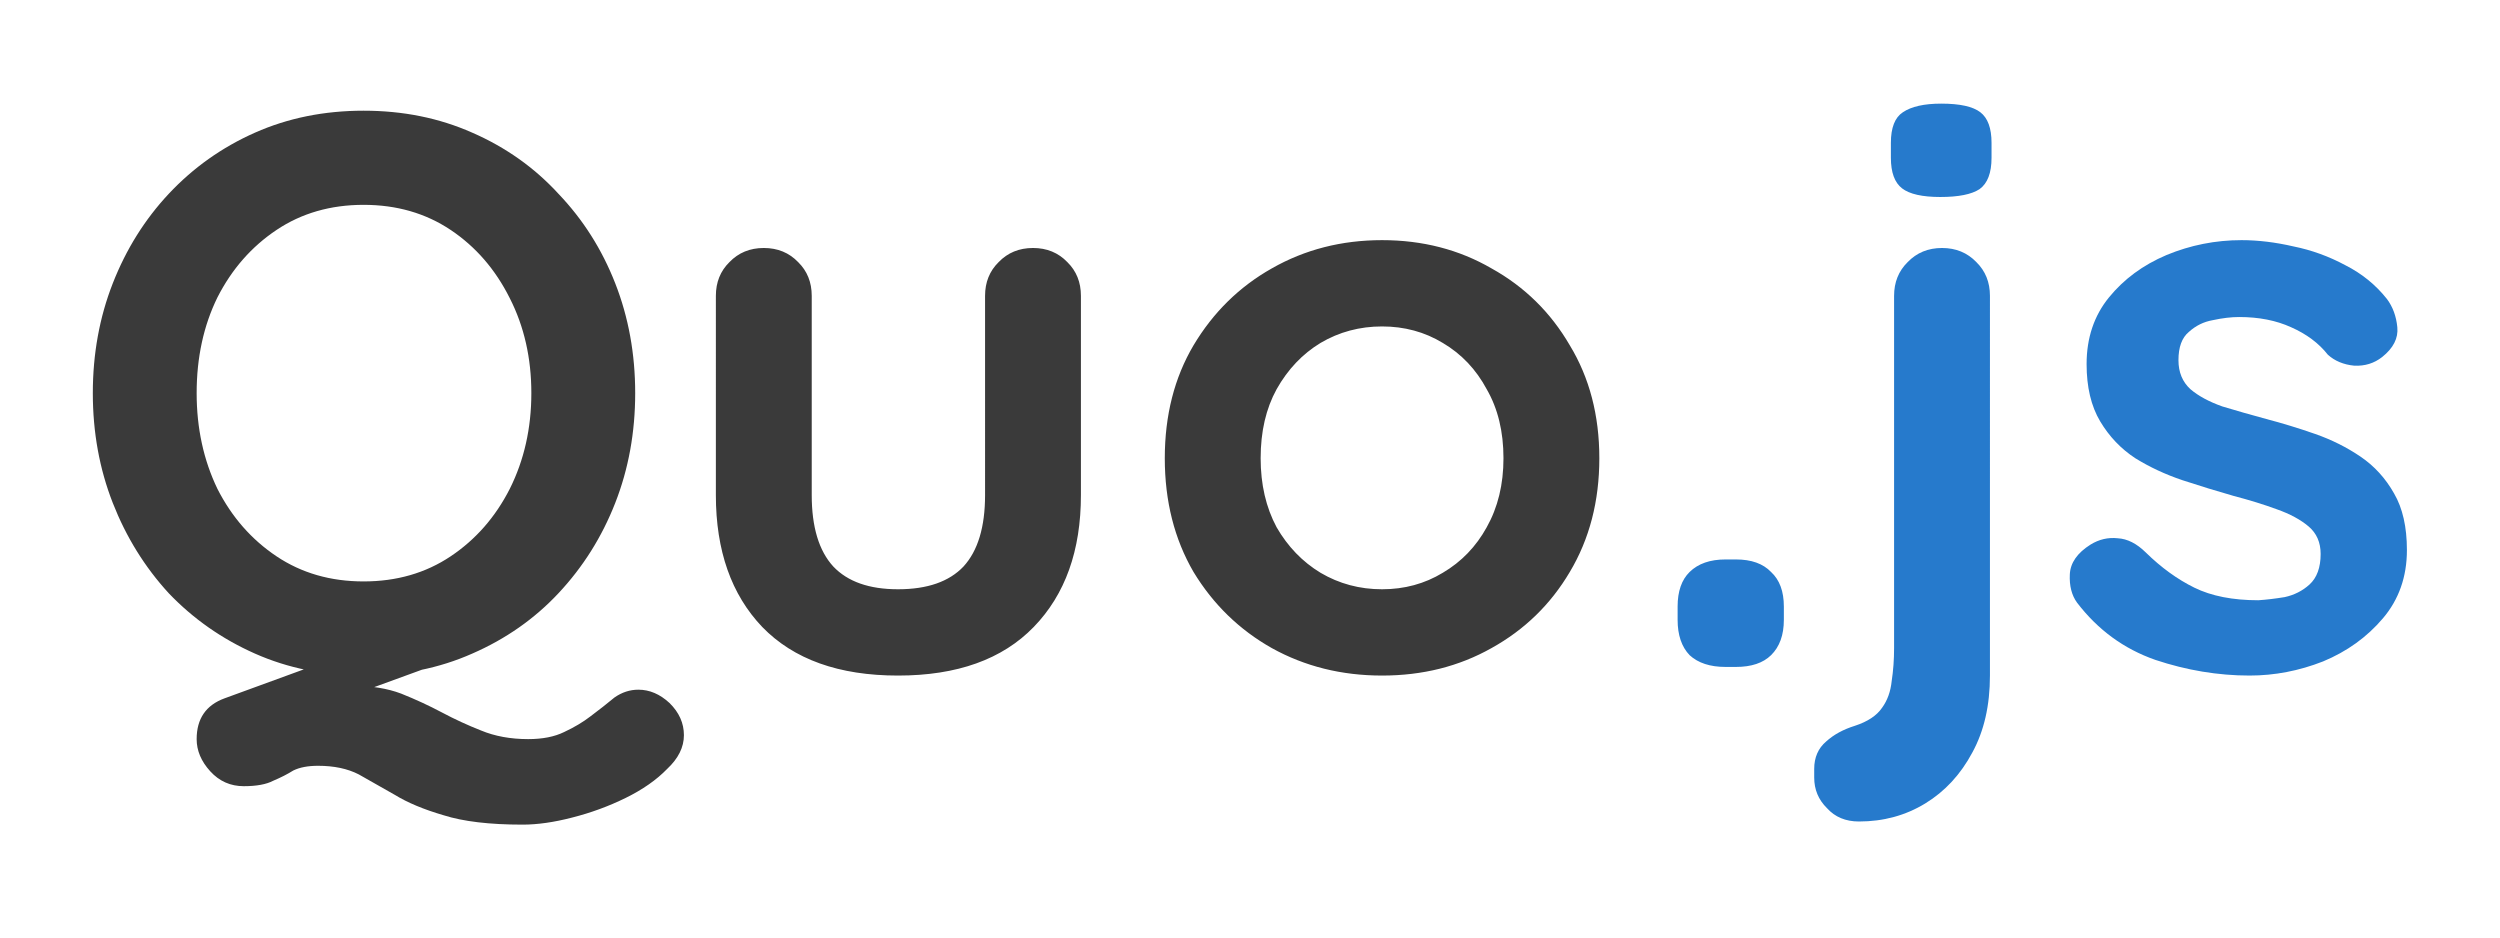 <?xml version="1.0" encoding="UTF-8" standalone="no"?>
<!-- Created with Inkscape (http://www.inkscape.org/) -->

<svg
   width="800"
   height="300"
   viewBox="0 0 800 300"
   version="1.1"
   id="svg1"
   inkscape:version="1.4.2 (2aeb623e1d, 2025-05-12)"
   sodipodi:docname="logo.svg"
   xmlns:inkscape="http://www.inkscape.org/namespaces/inkscape"
   xmlns:sodipodi="http://sodipodi.sourceforge.net/DTD/sodipodi-0.dtd"
   xmlns="http://www.w3.org/2000/svg"
   xmlns:svg="http://www.w3.org/2000/svg">
  <sodipodi:namedview
     id="namedview1"
     pagecolor="#ffffff"
     bordercolor="#000000"
     borderopacity="0.25"
     inkscape:showpageshadow="2"
     inkscape:pageopacity="0.0"
     inkscape:pagecheckerboard="0"
     inkscape:deskcolor="#d1d1d1"
     inkscape:document-units="px"
     inkscape:zoom="0.74386223"
     inkscape:cx="411.3665"
     inkscape:cy="313.90221"
     inkscape:window-width="1920"
     inkscape:window-height="1043"
     inkscape:window-x="0"
     inkscape:window-y="0"
     inkscape:window-maximized="1"
     inkscape:current-layer="text49" />
  <defs
     id="defs1" />
  <g
     inkscape:label="Layer 1"
     inkscape:groupmode="layer"
     id="layer1">
    <g
       id="text49"
       style="font-size:199.535px;font-family:Quicksand;-inkscape-font-specification:'Quicksand, @wght=700';font-variation-settings:'wght' 700;fill:#267acc;stroke-width:0.249"
       transform="scale(1.009,0.991)"
       aria-label="Quo.js">
      <path
         style="font-size:253.333px;fill:#3a3a3a"
         d="m 202.462,222.704 q 5.32,0 9.88,4.307 4.56,4.56 4.56,10.387 0,5.827 -5.32,10.893 -5.067,5.32 -13.173,9.373 -8.107,4.053 -16.973,6.333 -8.613,2.28 -15.707,2.28 -15.707,0 -25.08,-3.04 -9.373,-2.787 -15.453,-6.587 -6.08,-3.547 -11.4,-6.587 -5.32,-2.787 -12.92,-2.787 -4.813,0 -7.853,1.52 -2.787,1.773 -6.333,3.293 -3.293,1.773 -9.373,1.773 -6.333,0 -10.64,-4.813 -4.307,-4.813 -4.307,-10.387 0,-9.88 8.867,-13.173 l 52.44,-19.507 22.8,5.573 -49.147,18.24 14.44,-8.36 q 8.867,0 15.453,2.533 6.84,2.787 12.92,6.08 6.08,3.293 12.413,5.827 6.587,2.787 14.947,2.787 6.84,0 11.4,-2.28 4.813,-2.28 8.36,-5.067 4.307,-3.293 7.6,-6.08 3.547,-2.533 7.6,-2.533 z m -1.013,-95.76 q 0,19 -6.333,35.467 -6.333,16.467 -17.987,29.133 -11.4,12.413 -27.36,19.507 -15.707,7.093 -34.453,7.093 -18.747,0 -34.453,-7.093 -15.707,-7.093 -27.36,-19.507 -11.4,-12.667 -17.733,-29.133 -6.333,-16.467 -6.333,-35.467 0,-19 6.333,-35.467 6.333,-16.467 17.733,-28.88 11.653,-12.667 27.36,-19.76 15.707,-7.093 34.453,-7.093 18.747,0 34.453,7.093 15.96,7.093 27.36,19.76 11.653,12.413 17.987,28.88 6.333,16.467 6.333,35.467 z m -32.933,0 q 0,-16.973 -6.84,-30.653 -6.84,-13.933 -18.747,-22.04 -11.907,-8.107 -27.613,-8.107 -15.707,0 -27.613,8.107 -11.907,8.107 -18.747,21.787 -6.587,13.68 -6.587,30.907 0,16.973 6.587,30.907 6.84,13.68 18.747,21.787 11.907,8.107 27.613,8.107 15.707,0 27.613,-8.107 11.907,-8.107 18.747,-21.787 6.84,-13.933 6.84,-30.907 z m 159.093,-46.867 q 6.587,0 10.893,4.56 4.307,4.307 4.307,10.893 v 64.347 q 0,26.853 -14.947,42.56 -14.947,15.707 -43.067,15.707 -28.12,0 -43.067,-15.707 -14.693,-15.707 -14.693,-42.56 V 95.531 q 0,-6.587 4.307,-10.893 4.307,-4.56 10.893,-4.56 6.587,0 10.893,4.56 4.307,4.307 4.307,10.893 v 64.347 q 0,15.453 6.84,23.053 6.84,7.347 20.52,7.347 13.933,0 20.773,-7.347 6.84,-7.6 6.84,-23.053 V 95.531 q 0,-6.587 4.307,-10.893 4.307,-4.56 10.893,-4.56 z m 179.613,67.893 q 0,20.773 -9.373,36.733 -9.12,15.707 -24.827,24.573 -15.453,8.867 -34.707,8.867 -19.253,0 -34.96,-8.867 -15.453,-8.867 -24.827,-24.573 -9.12,-15.96 -9.12,-36.733 0,-20.773 9.12,-36.48 9.373,-15.96 24.827,-24.827 15.707,-9.12 34.96,-9.12 19.253,0 34.707,9.12 15.707,8.867 24.827,24.827 9.373,15.707 9.373,36.48 z m -30.4,0 q 0,-12.92 -5.32,-22.293 -5.067,-9.627 -13.933,-14.947 -8.613,-5.32 -19.253,-5.32 -10.64,0 -19.507,5.32 -8.613,5.32 -13.933,14.947 -5.067,9.373 -5.067,22.293 0,12.667 5.067,22.293 5.32,9.373 13.933,14.693 8.867,5.32 19.507,5.32 10.64,0 19.253,-5.32 8.867,-5.32 13.933,-14.693 5.32,-9.627 5.32,-22.293 z"
         id="path1" />
      <path
         style="font-size:253.333px"
         d="m 547.248,215.357 q -7.347,0 -11.4,-3.8 -3.8,-4.053 -3.8,-11.4 v -4.307 q 0,-7.347 3.8,-11.147 4.053,-4.053 11.4,-4.053 h 3.293 q 7.347,0 11.147,4.053 4.053,3.8 4.053,11.147 v 4.307 q 0,7.347 -4.053,11.4 -3.8,3.8 -11.147,3.8 z m 83.853,2.787 q 0,14.44 -5.573,24.827 -5.573,10.64 -14.947,16.467 -9.373,5.827 -21.027,5.827 -6.333,0 -10.133,-4.307 -4.053,-4.053 -4.053,-9.88 v -2.787 q 0,-5.573 3.8,-8.867 3.547,-3.293 9.12,-5.067 6.08,-2.027 8.613,-5.827 2.533,-3.547 3.04,-8.613 0.76,-5.067 0.76,-10.64 V 95.531 q 0,-6.587 4.307,-10.893 4.307,-4.56 10.893,-4.56 6.587,0 10.893,4.56 4.307,4.307 4.307,10.893 z M 615.394,63.611 q -8.613,0 -12.16,-2.787 -3.547,-2.787 -3.547,-9.88 v -4.813 q 0,-7.347 3.8,-9.88 4.053,-2.787 12.16,-2.787 8.867,0 12.413,2.787 3.547,2.787 3.547,9.88 v 4.813 q 0,7.347 -3.8,10.133 -3.8,2.533 -12.413,2.533 z m 43.32,130.973 q -2.533,-3.547 -2.28,-9.12 0.253,-5.573 6.587,-9.627 4.053,-2.533 8.613,-2.027 4.56,0.253 8.867,4.56 7.347,7.347 15.453,11.4 8.107,4.053 20.267,4.053 3.8,-0.253 8.36,-1.013 4.56,-1.013 7.853,-4.053 3.547,-3.293 3.547,-9.88 0,-5.573 -3.8,-8.867 -3.8,-3.293 -10.133,-5.573 -6.08,-2.28 -13.68,-4.307 -7.853,-2.28 -16.213,-5.067 -8.107,-2.787 -14.947,-7.093 -6.84,-4.56 -11.147,-11.907 -4.307,-7.347 -4.307,-18.493 0,-12.667 7.093,-21.533 7.093,-8.867 18.24,-13.68 11.4,-4.813 23.813,-4.813 7.853,0 16.467,2.027 8.613,1.773 16.467,6.08 7.853,4.053 13.173,10.893 2.787,3.8 3.293,9.12 0.507,5.32 -4.813,9.627 -3.8,3.04 -8.867,2.787 -5.067,-0.507 -8.36,-3.547 -4.307,-5.573 -11.653,-8.867 -7.093,-3.293 -16.467,-3.293 -3.8,0 -8.36,1.013 -4.307,0.76 -7.6,3.8 -3.293,2.787 -3.293,9.12 0,5.827 3.8,9.373 3.8,3.293 10.133,5.573 6.587,2.027 13.933,4.053 7.6,2.027 15.453,4.813 7.853,2.787 14.44,7.347 6.587,4.56 10.64,11.907 4.053,7.093 4.053,18.24 0,12.92 -7.6,22.04 -7.6,9.12 -19,13.933 -11.4,4.56 -23.307,4.56 -14.947,0 -29.893,-5.067 -14.947,-5.32 -24.827,-18.493 z"
         id="path2" />
    </g>
  </g>
</svg>
